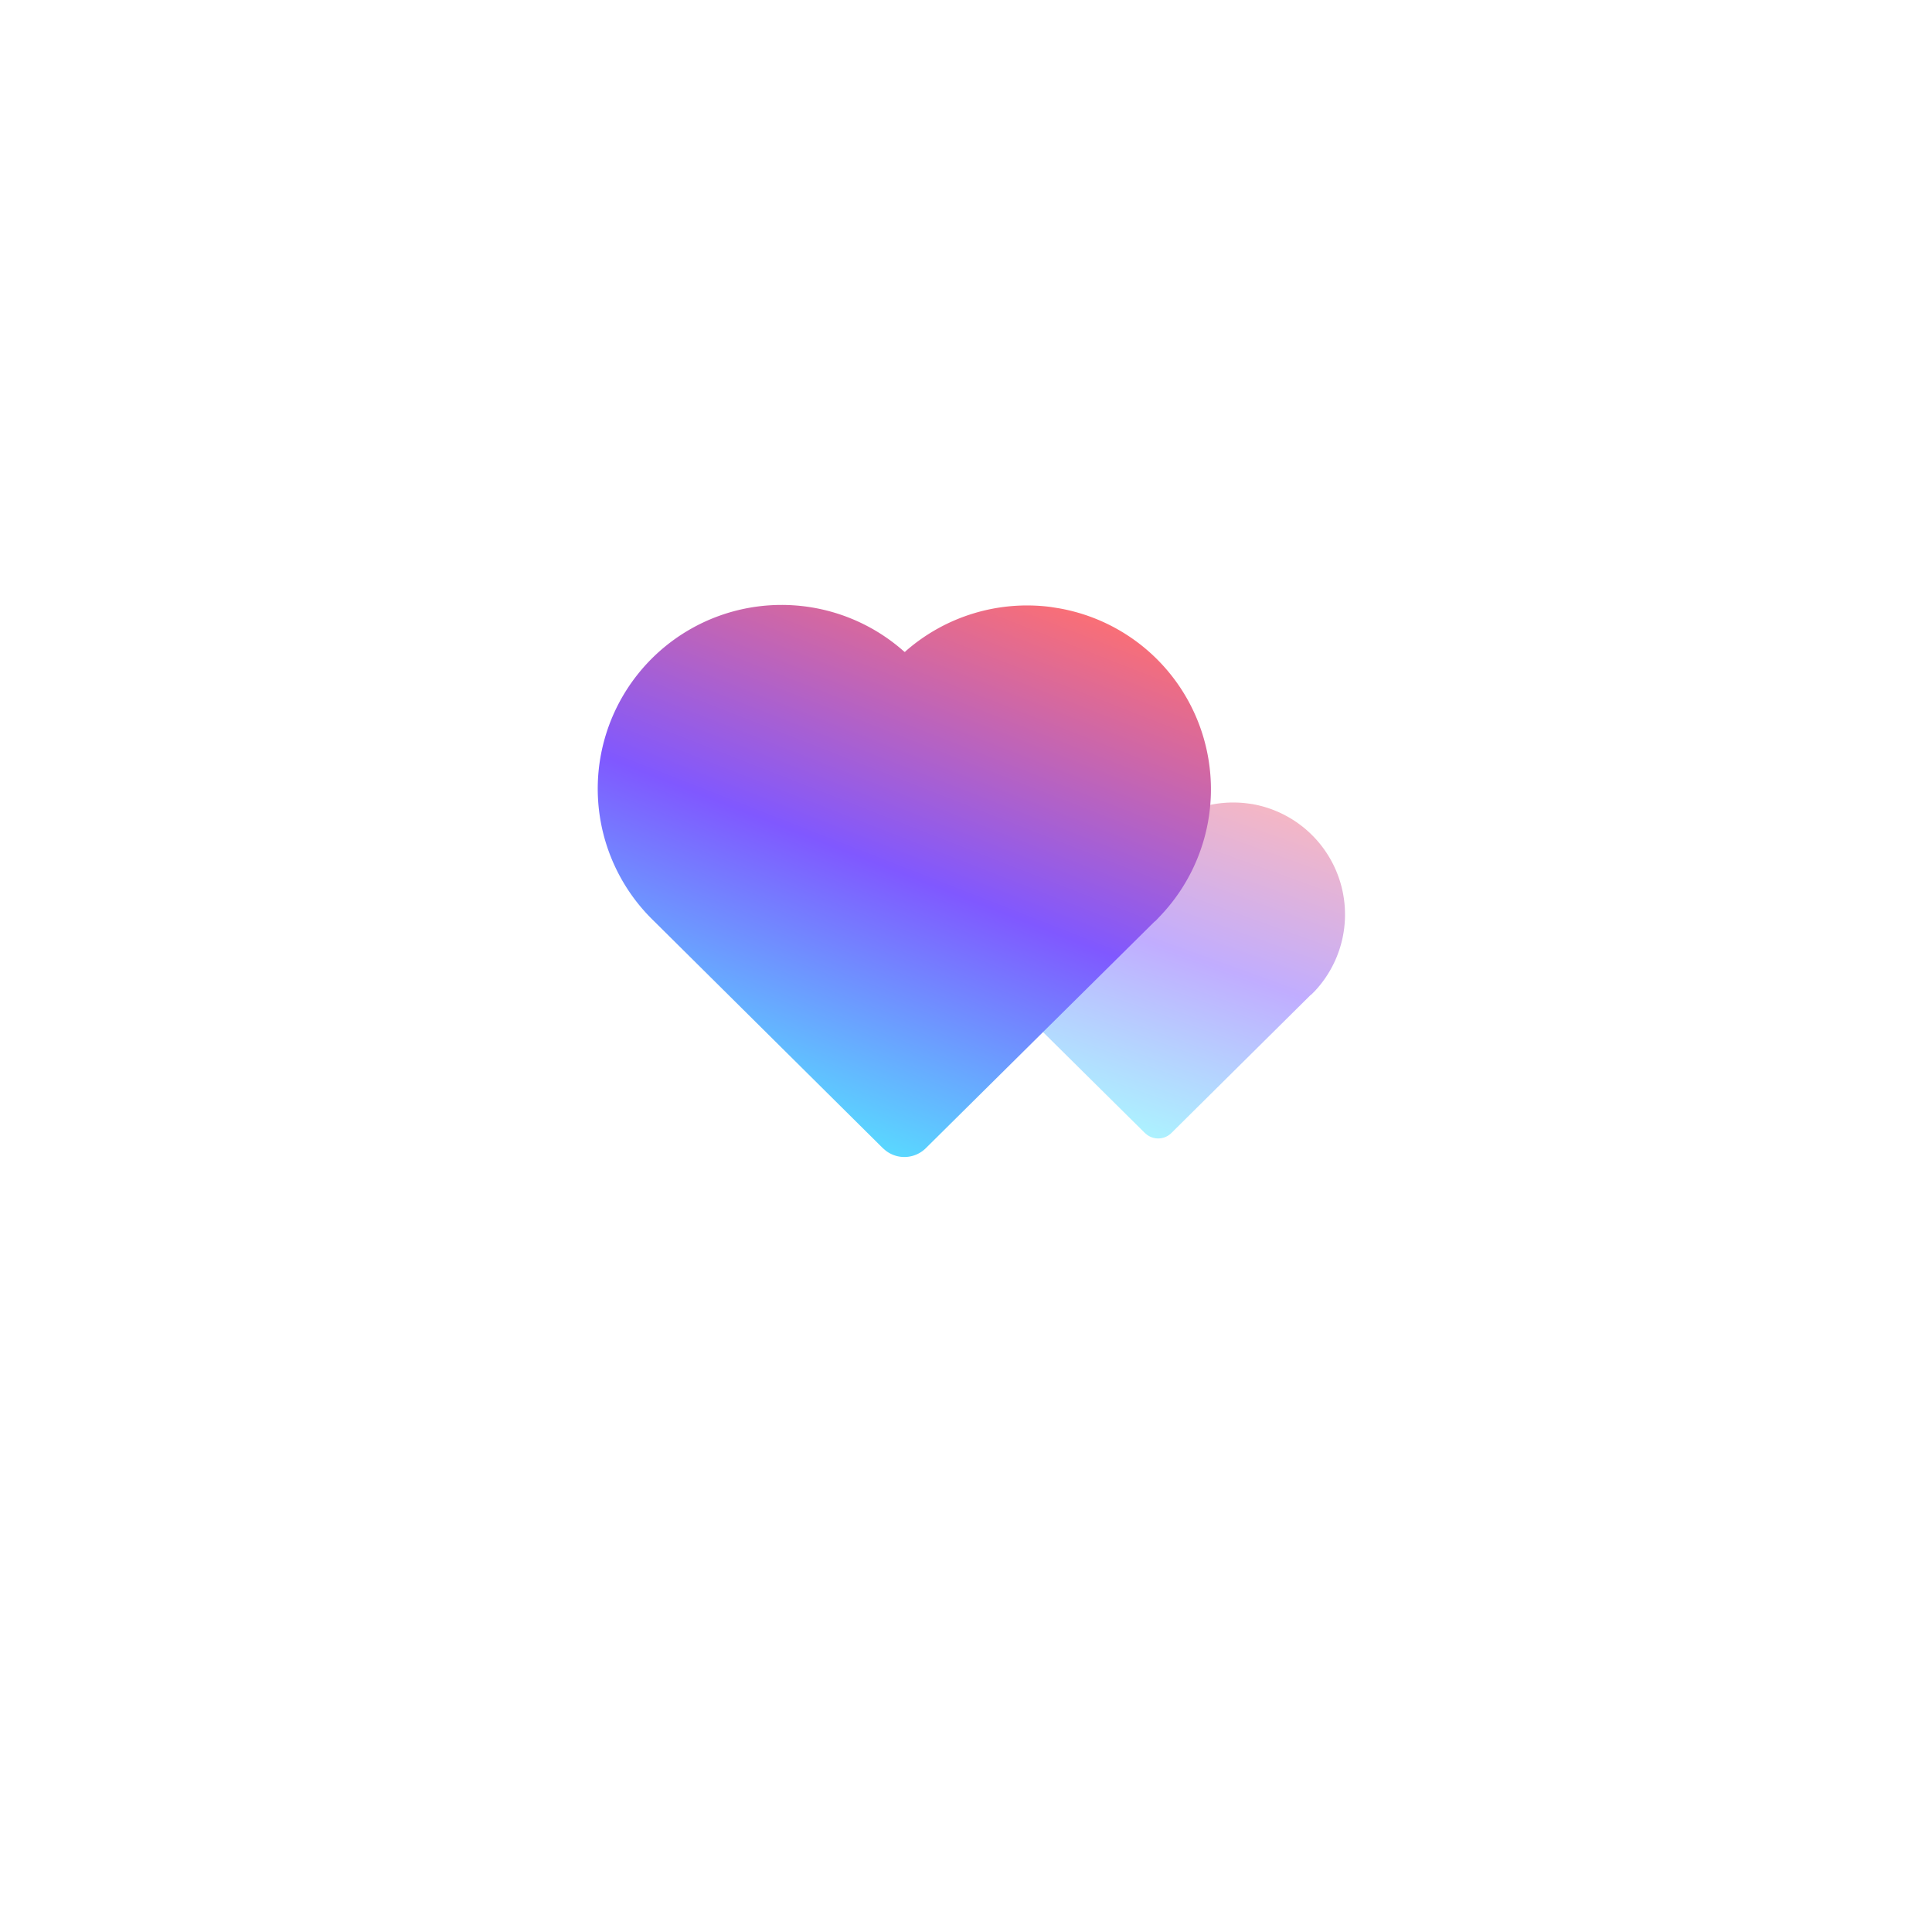 <svg xmlns="http://www.w3.org/2000/svg" xmlns:xlink="http://www.w3.org/1999/xlink" width="68" height="68" viewBox="0 0 68 68">
  <defs>
    <filter id="Rectangle_5925" x="0" y="0" width="68" height="68" filterUnits="userSpaceOnUse">
      <feOffset dy="3" input="SourceAlpha"/>
      <feGaussianBlur stdDeviation="3" result="blur"/>
      <feFlood flood-color="#002e64" flood-opacity="0.047"/>
      <feComposite operator="in" in2="blur"/>
      <feComposite in="SourceGraphic"/>
    </filter>
    <linearGradient id="linear-gradient" x1="0.888" y1="-0.053" x2="0.463" y2="1" gradientUnits="objectBoundingBox">
      <stop offset="0" stop-color="#ff7070"/>
      <stop offset="0.52" stop-color="#8058ff"/>
      <stop offset="1" stop-color="#55e7ff"/>
    </linearGradient>
    <linearGradient id="linear-gradient-2" x1="0.867" y1="0.02" x2="0.426" y2="1.035" xlink:href="#linear-gradient"/>
  </defs>
  <g id="Group_22423" data-name="Group 22423" transform="translate(-398.084 -4158.916)">
    <g transform="matrix(1, 0, 0, 1, 398.08, 4158.92)" filter="url(#Rectangle_5925)">
      <rect id="Rectangle_5925-2" data-name="Rectangle 5925" width="50" height="50" rx="5" transform="translate(9 6)" fill="#fff"/>
    </g>
    <g id="HAPPY" transform="translate(419.118 4180.2)">
      <path id="Path_29339" data-name="Path 29339" d="M15.462,6.494a3.92,3.92,0,0,1,3.281.939l.022.022.022-.022a3.991,3.991,0,0,1,3.119-.95l.162.022a3.947,3.947,0,0,1,2.212,6.583l-.119.119-.032.022-4.9,4.857a.658.658,0,0,1-.863.054l-.065-.054L13.368,13.2a3.953,3.953,0,0,1,2.094-6.724Z" transform="translate(0.964 0.51)" opacity="0.49" fill="url(#linear-gradient)"/>
      <path id="Path_29340" data-name="Path 29340" d="M5.385.1a6.485,6.485,0,0,1,5.385,1.533l.043.032.032-.032a6.479,6.479,0,0,1,5.1-1.554l.27.043a6.466,6.466,0,0,1,3.626,10.792l-.194.205-.054.043-8.04,7.965a1.072,1.072,0,0,1-1.414.086l-.1-.086L1.964,11.116A6.47,6.47,0,0,1,5.385.1Z" transform="translate(0 0)" fill="url(#linear-gradient-2)"/>
    </g>
  </g>
</svg>
